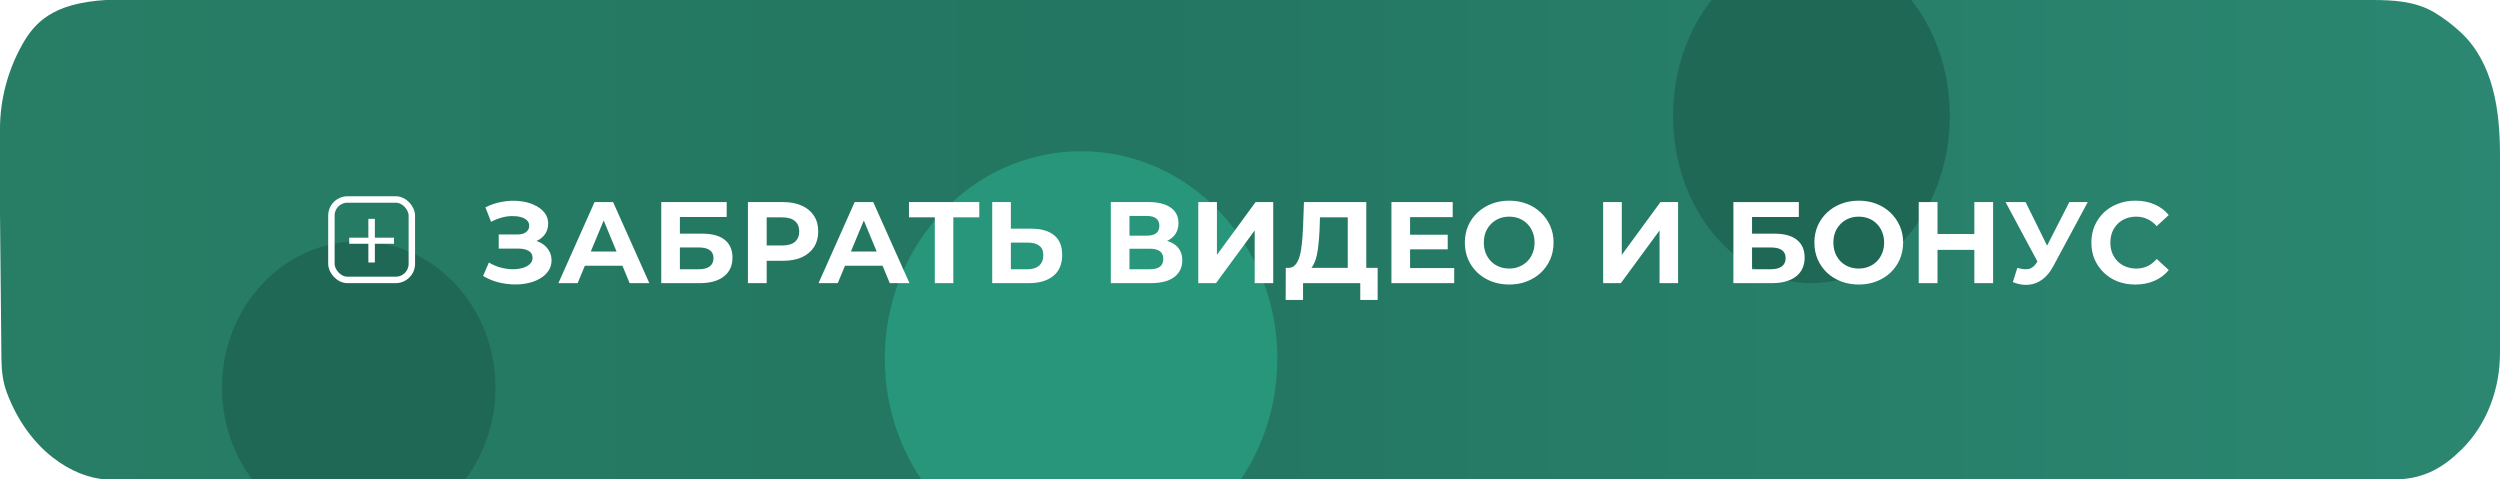 <?xml version="1.0" encoding="UTF-8"?> <svg xmlns="http://www.w3.org/2000/svg" width="777" height="149" viewBox="0 0 777 149" fill="none"><g clip-path="url(#clip0_810_16)"><path d="M0 66.446V40.003C0 30.933 2.47 21.755 6.919 13.851C10.768 7.013 16.346 1.012 32.873 0H737.11C743.764 0 750.608 0.368 756.352 3.725C759.152 5.361 761.982 7.454 764.675 9.938C774.942 19.414 777 34.218 777 48.19V109.699C777 120.66 773.078 131.664 765.333 139.42C759.945 144.816 753.81 149 744.127 149H717.231H603.669H439.304H304.823H197.238H98.619H32.873C22.799 148.383 8.958 140.209 2.128 122.02C0.898 118.743 0.482 115.228 0.448 111.727L0 66.446Z" fill="url(#paint0_linear_810_16)"></path><g filter="url(#filter0_f_810_16)"><ellipse cx="111.5" cy="120.5" rx="42.5" ry="45.5" fill="#206856"></ellipse></g><g filter="url(#filter1_f_810_16)"><ellipse cx="336" cy="111.5" rx="61" ry="64.5" fill="#28967A"></ellipse></g><g filter="url(#filter2_f_810_16)"><ellipse cx="563" cy="36" rx="43" ry="52" fill="#206856"></ellipse></g><path d="M150.145 85.768L151.945 81.592C153.025 82.24 154.177 82.744 155.401 83.104C156.649 83.44 157.861 83.632 159.037 83.68C160.237 83.704 161.317 83.584 162.277 83.32C163.261 83.056 164.041 82.66 164.617 82.132C165.217 81.604 165.517 80.932 165.517 80.116C165.517 79.156 165.121 78.448 164.329 77.992C163.537 77.512 162.481 77.272 161.161 77.272H155.005V72.88H160.729C161.905 72.88 162.817 72.64 163.465 72.16C164.137 71.68 164.473 71.02 164.473 70.18C164.473 69.46 164.233 68.884 163.753 68.452C163.273 67.996 162.613 67.66 161.773 67.444C160.957 67.228 160.033 67.132 159.001 67.156C157.969 67.18 156.901 67.348 155.797 67.66C154.693 67.972 153.637 68.404 152.629 68.956L150.865 64.456C152.497 63.616 154.213 63.04 156.013 62.728C157.837 62.392 159.589 62.308 161.269 62.476C162.973 62.62 164.509 63.004 165.877 63.628C167.245 64.228 168.337 65.02 169.153 66.004C169.969 66.988 170.377 68.152 170.377 69.496C170.377 70.696 170.065 71.764 169.441 72.7C168.817 73.636 167.941 74.356 166.813 74.86C165.709 75.364 164.437 75.616 162.997 75.616L163.141 74.32C164.821 74.32 166.273 74.608 167.497 75.184C168.745 75.736 169.705 76.516 170.377 77.524C171.073 78.508 171.421 79.648 171.421 80.944C171.421 82.144 171.097 83.224 170.449 84.184C169.825 85.12 168.961 85.912 167.857 86.56C166.753 87.208 165.493 87.688 164.077 88C162.661 88.312 161.149 88.444 159.541 88.396C157.957 88.348 156.361 88.12 154.753 87.712C153.145 87.28 151.609 86.632 150.145 85.768ZM173.554 88L184.786 62.8H190.546L201.814 88H195.694L186.478 65.752H188.782L179.53 88H173.554ZM179.17 82.6L180.718 78.172H193.678L195.262 82.6H179.17ZM205.516 88V62.8H225.856V67.444H211.312V72.628H218.296C221.344 72.628 223.66 73.264 225.244 74.536C226.852 75.808 227.656 77.656 227.656 80.08C227.656 82.576 226.768 84.52 224.992 85.912C223.216 87.304 220.708 88 217.468 88H205.516ZM211.312 83.68H217.144C218.632 83.68 219.772 83.392 220.564 82.816C221.356 82.216 221.752 81.352 221.752 80.224C221.752 78.016 220.216 76.912 217.144 76.912H211.312V83.68ZM232.454 88V62.8H243.362C245.618 62.8 247.562 63.172 249.194 63.916C250.826 64.636 252.086 65.68 252.974 67.048C253.862 68.416 254.306 70.048 254.306 71.944C254.306 73.816 253.862 75.436 252.974 76.804C252.086 78.172 250.826 79.228 249.194 79.972C247.562 80.692 245.618 81.052 243.362 81.052H235.694L238.286 78.424V88H232.454ZM238.286 79.072L235.694 76.3H243.038C244.838 76.3 246.182 75.916 247.07 75.148C247.958 74.38 248.402 73.312 248.402 71.944C248.402 70.552 247.958 69.472 247.07 68.704C246.182 67.936 244.838 67.552 243.038 67.552H235.694L238.286 64.78V79.072ZM254.403 88L265.635 62.8H271.395L282.663 88H276.543L267.327 65.752H269.631L260.379 88H254.403ZM260.019 82.6L261.567 78.172H274.527L276.111 82.6H260.019ZM290.536 88V66.22L291.868 67.552H282.508V62.8H304.36V67.552H295L296.296 66.22V88H290.536ZM320.585 71.08C323.633 71.08 325.985 71.764 327.641 73.132C329.297 74.476 330.125 76.504 330.125 79.216C330.125 82.096 329.201 84.28 327.353 85.768C325.529 87.256 322.997 88 319.757 88H308.381V62.8H314.177V71.08H320.585ZM319.433 83.68C320.921 83.68 322.097 83.308 322.961 82.564C323.825 81.82 324.257 80.74 324.257 79.324C324.257 77.932 323.825 76.936 322.961 76.336C322.121 75.712 320.945 75.4 319.433 75.4H314.177V83.68H319.433ZM345.242 88V62.8H356.978C359.906 62.8 362.186 63.364 363.818 64.492C365.45 65.62 366.266 67.228 366.266 69.316C366.266 71.38 365.498 72.988 363.962 74.14C362.426 75.268 360.386 75.832 357.842 75.832L358.526 74.32C361.358 74.32 363.554 74.884 365.114 76.012C366.674 77.14 367.454 78.772 367.454 80.908C367.454 83.116 366.614 84.856 364.934 86.128C363.278 87.376 360.854 88 357.662 88H345.242ZM351.038 83.68H357.446C358.79 83.68 359.81 83.416 360.506 82.888C361.202 82.36 361.55 81.544 361.55 80.44C361.55 79.384 361.202 78.604 360.506 78.1C359.81 77.572 358.79 77.308 357.446 77.308H351.038V83.68ZM351.038 73.24H356.474C357.746 73.24 358.706 72.988 359.354 72.484C360.002 71.956 360.326 71.188 360.326 70.18C360.326 69.172 360.002 68.416 359.354 67.912C358.706 67.384 357.746 67.12 356.474 67.12H351.038V73.24ZM372.426 88V62.8H378.222V79.216L390.246 62.8H395.718V88H389.958V71.62L377.934 88H372.426ZM418.881 85.408V67.552H410.241L410.133 71.224C410.061 72.784 409.953 74.26 409.809 75.652C409.689 77.044 409.497 78.316 409.233 79.468C408.969 80.596 408.621 81.556 408.189 82.348C407.781 83.14 407.265 83.704 406.641 84.04L400.413 83.248C401.277 83.272 401.985 82.972 402.537 82.348C403.113 81.724 403.569 80.848 403.905 79.72C404.241 78.568 404.481 77.224 404.625 75.688C404.793 74.152 404.913 72.484 404.985 70.684L405.273 62.8H424.641V85.408H418.881ZM399.585 93.22L399.621 83.248H428.169V93.22H422.769V88H404.985V93.22H399.585ZM437.819 72.952H449.951V77.488H437.819V72.952ZM438.251 83.32H451.967V88H432.455V62.8H451.499V67.48H438.251V83.32ZM469.098 88.432C467.106 88.432 465.258 88.108 463.554 87.46C461.874 86.812 460.41 85.9 459.162 84.724C457.938 83.548 456.978 82.168 456.282 80.584C455.61 79 455.274 77.272 455.274 75.4C455.274 73.528 455.61 71.8 456.282 70.216C456.978 68.632 457.95 67.252 459.198 66.076C460.446 64.9 461.91 63.988 463.59 63.34C465.27 62.692 467.094 62.368 469.062 62.368C471.054 62.368 472.878 62.692 474.534 63.34C476.214 63.988 477.666 64.9 478.89 66.076C480.138 67.252 481.11 68.632 481.806 70.216C482.502 71.776 482.85 73.504 482.85 75.4C482.85 77.272 482.502 79.012 481.806 80.62C481.11 82.204 480.138 83.584 478.89 84.76C477.666 85.912 476.214 86.812 474.534 87.46C472.878 88.108 471.066 88.432 469.098 88.432ZM469.062 83.464C470.19 83.464 471.222 83.272 472.158 82.888C473.118 82.504 473.958 81.952 474.678 81.232C475.398 80.512 475.95 79.66 476.334 78.676C476.742 77.692 476.946 76.6 476.946 75.4C476.946 74.2 476.742 73.108 476.334 72.124C475.95 71.14 475.398 70.288 474.678 69.568C473.982 68.848 473.154 68.296 472.194 67.912C471.234 67.528 470.19 67.336 469.062 67.336C467.934 67.336 466.89 67.528 465.93 67.912C464.994 68.296 464.166 68.848 463.446 69.568C462.726 70.288 462.162 71.14 461.754 72.124C461.37 73.108 461.178 74.2 461.178 75.4C461.178 76.576 461.37 77.668 461.754 78.676C462.162 79.66 462.714 80.512 463.41 81.232C464.13 81.952 464.97 82.504 465.93 82.888C466.89 83.272 467.934 83.464 469.062 83.464ZM498.258 88V62.8H504.054V79.216L516.078 62.8H521.55V88H515.79V71.62L503.766 88H498.258ZM538.739 88V62.8H559.079V67.444H544.535V72.628H551.519C554.567 72.628 556.883 73.264 558.467 74.536C560.075 75.808 560.879 77.656 560.879 80.08C560.879 82.576 559.991 84.52 558.215 85.912C556.439 87.304 553.931 88 550.691 88H538.739ZM544.535 83.68H550.367C551.855 83.68 552.995 83.392 553.787 82.816C554.579 82.216 554.975 81.352 554.975 80.224C554.975 78.016 553.439 76.912 550.367 76.912H544.535V83.68ZM577.737 88.432C575.745 88.432 573.897 88.108 572.193 87.46C570.513 86.812 569.049 85.9 567.801 84.724C566.577 83.548 565.617 82.168 564.921 80.584C564.249 79 563.913 77.272 563.913 75.4C563.913 73.528 564.249 71.8 564.921 70.216C565.617 68.632 566.589 67.252 567.837 66.076C569.085 64.9 570.549 63.988 572.229 63.34C573.909 62.692 575.733 62.368 577.701 62.368C579.693 62.368 581.517 62.692 583.173 63.34C584.853 63.988 586.305 64.9 587.529 66.076C588.777 67.252 589.749 68.632 590.445 70.216C591.141 71.776 591.489 73.504 591.489 75.4C591.489 77.272 591.141 79.012 590.445 80.62C589.749 82.204 588.777 83.584 587.529 84.76C586.305 85.912 584.853 86.812 583.173 87.46C581.517 88.108 579.705 88.432 577.737 88.432ZM577.701 83.464C578.829 83.464 579.861 83.272 580.797 82.888C581.757 82.504 582.597 81.952 583.317 81.232C584.037 80.512 584.589 79.66 584.973 78.676C585.381 77.692 585.585 76.6 585.585 75.4C585.585 74.2 585.381 73.108 584.973 72.124C584.589 71.14 584.037 70.288 583.317 69.568C582.621 68.848 581.793 68.296 580.833 67.912C579.873 67.528 578.829 67.336 577.701 67.336C576.573 67.336 575.529 67.528 574.569 67.912C573.633 68.296 572.805 68.848 572.085 69.568C571.365 70.288 570.801 71.14 570.393 72.124C570.009 73.108 569.817 74.2 569.817 75.4C569.817 76.576 570.009 77.668 570.393 78.676C570.801 79.66 571.353 80.512 572.049 81.232C572.769 81.952 573.609 82.504 574.569 82.888C575.529 83.272 576.573 83.464 577.701 83.464ZM613.622 62.8H619.454V88H613.622V62.8ZM602.174 88H596.342V62.8H602.174V88ZM614.054 77.668H601.742V72.736H614.054V77.668ZM626.992 83.248C628.384 83.656 629.548 83.776 630.484 83.608C631.444 83.416 632.296 82.744 633.04 81.592L634.264 79.756L634.804 79.144L643.156 62.8H648.88L638.152 82.744C637.192 84.544 636.052 85.924 634.732 86.884C633.436 87.844 632.008 88.384 630.448 88.504C628.888 88.648 627.268 88.372 625.588 87.676L626.992 83.248ZM634.696 84.004L623.32 62.8H629.548L637.9 79.72L634.696 84.004ZM663.646 88.432C661.702 88.432 659.89 88.12 658.21 87.496C656.554 86.848 655.114 85.936 653.89 84.76C652.666 83.584 651.706 82.204 651.01 80.62C650.338 79.036 650.002 77.296 650.002 75.4C650.002 73.504 650.338 71.764 651.01 70.18C651.706 68.596 652.666 67.216 653.89 66.04C655.138 64.864 656.59 63.964 658.246 63.34C659.902 62.692 661.714 62.368 663.682 62.368C665.866 62.368 667.834 62.752 669.586 63.52C671.362 64.264 672.85 65.368 674.05 66.832L670.306 70.288C669.442 69.304 668.482 68.572 667.426 68.092C666.37 67.588 665.218 67.336 663.97 67.336C662.794 67.336 661.714 67.528 660.73 67.912C659.746 68.296 658.894 68.848 658.174 69.568C657.454 70.288 656.89 71.14 656.482 72.124C656.098 73.108 655.906 74.2 655.906 75.4C655.906 76.6 656.098 77.692 656.482 78.676C656.89 79.66 657.454 80.512 658.174 81.232C658.894 81.952 659.746 82.504 660.73 82.888C661.714 83.272 662.794 83.464 663.97 83.464C665.218 83.464 666.37 83.224 667.426 82.744C668.482 82.24 669.442 81.484 670.306 80.476L674.05 83.932C672.85 85.396 671.362 86.512 669.586 87.28C667.834 88.048 665.854 88.432 663.646 88.432Z" fill="white"></path><rect x="103" y="62" width="25" height="25" rx="5" stroke="white" stroke-width="2"></rect><path d="M114.489 81.584V68.016H116.505V81.584H114.489ZM108.537 75.76V73.872H122.457V75.76H108.537Z" fill="white"></path></g><defs><filter id="filter0_f_810_16" x="-11.769" y="-5.769" width="246.538" height="252.538" filterUnits="userSpaceOnUse" color-interpolation-filters="sRGB"><feFlood flood-opacity="0" result="BackgroundImageFix"></feFlood><feBlend mode="normal" in="SourceGraphic" in2="BackgroundImageFix" result="shape"></feBlend><feGaussianBlur stdDeviation="40.385" result="effect1_foregroundBlur_810_16"></feGaussianBlur></filter><filter id="filter1_f_810_16" x="175" y="-53" width="322" height="329" filterUnits="userSpaceOnUse" color-interpolation-filters="sRGB"><feFlood flood-opacity="0" result="BackgroundImageFix"></feFlood><feBlend mode="normal" in="SourceGraphic" in2="BackgroundImageFix" result="shape"></feBlend><feGaussianBlur stdDeviation="50" result="effect1_foregroundBlur_810_16"></feGaussianBlur></filter><filter id="filter2_f_810_16" x="439.231" y="-96.769" width="247.538" height="265.538" filterUnits="userSpaceOnUse" color-interpolation-filters="sRGB"><feFlood flood-opacity="0" result="BackgroundImageFix"></feFlood><feBlend mode="normal" in="SourceGraphic" in2="BackgroundImageFix" result="shape"></feBlend><feGaussianBlur stdDeviation="40.385" result="effect1_foregroundBlur_810_16"></feGaussianBlur></filter><linearGradient id="paint0_linear_810_16" x1="0" y1="74.5" x2="777" y2="74.5" gradientUnits="userSpaceOnUse"><stop stop-color="#277E65"></stop><stop offset="0.438" stop-color="#237661"></stop><stop offset="1" stop-color="#2B8771"></stop></linearGradient><clipPath id="clip0_810_16"><rect width="777" height="149" fill="white"></rect></clipPath></defs></svg> 